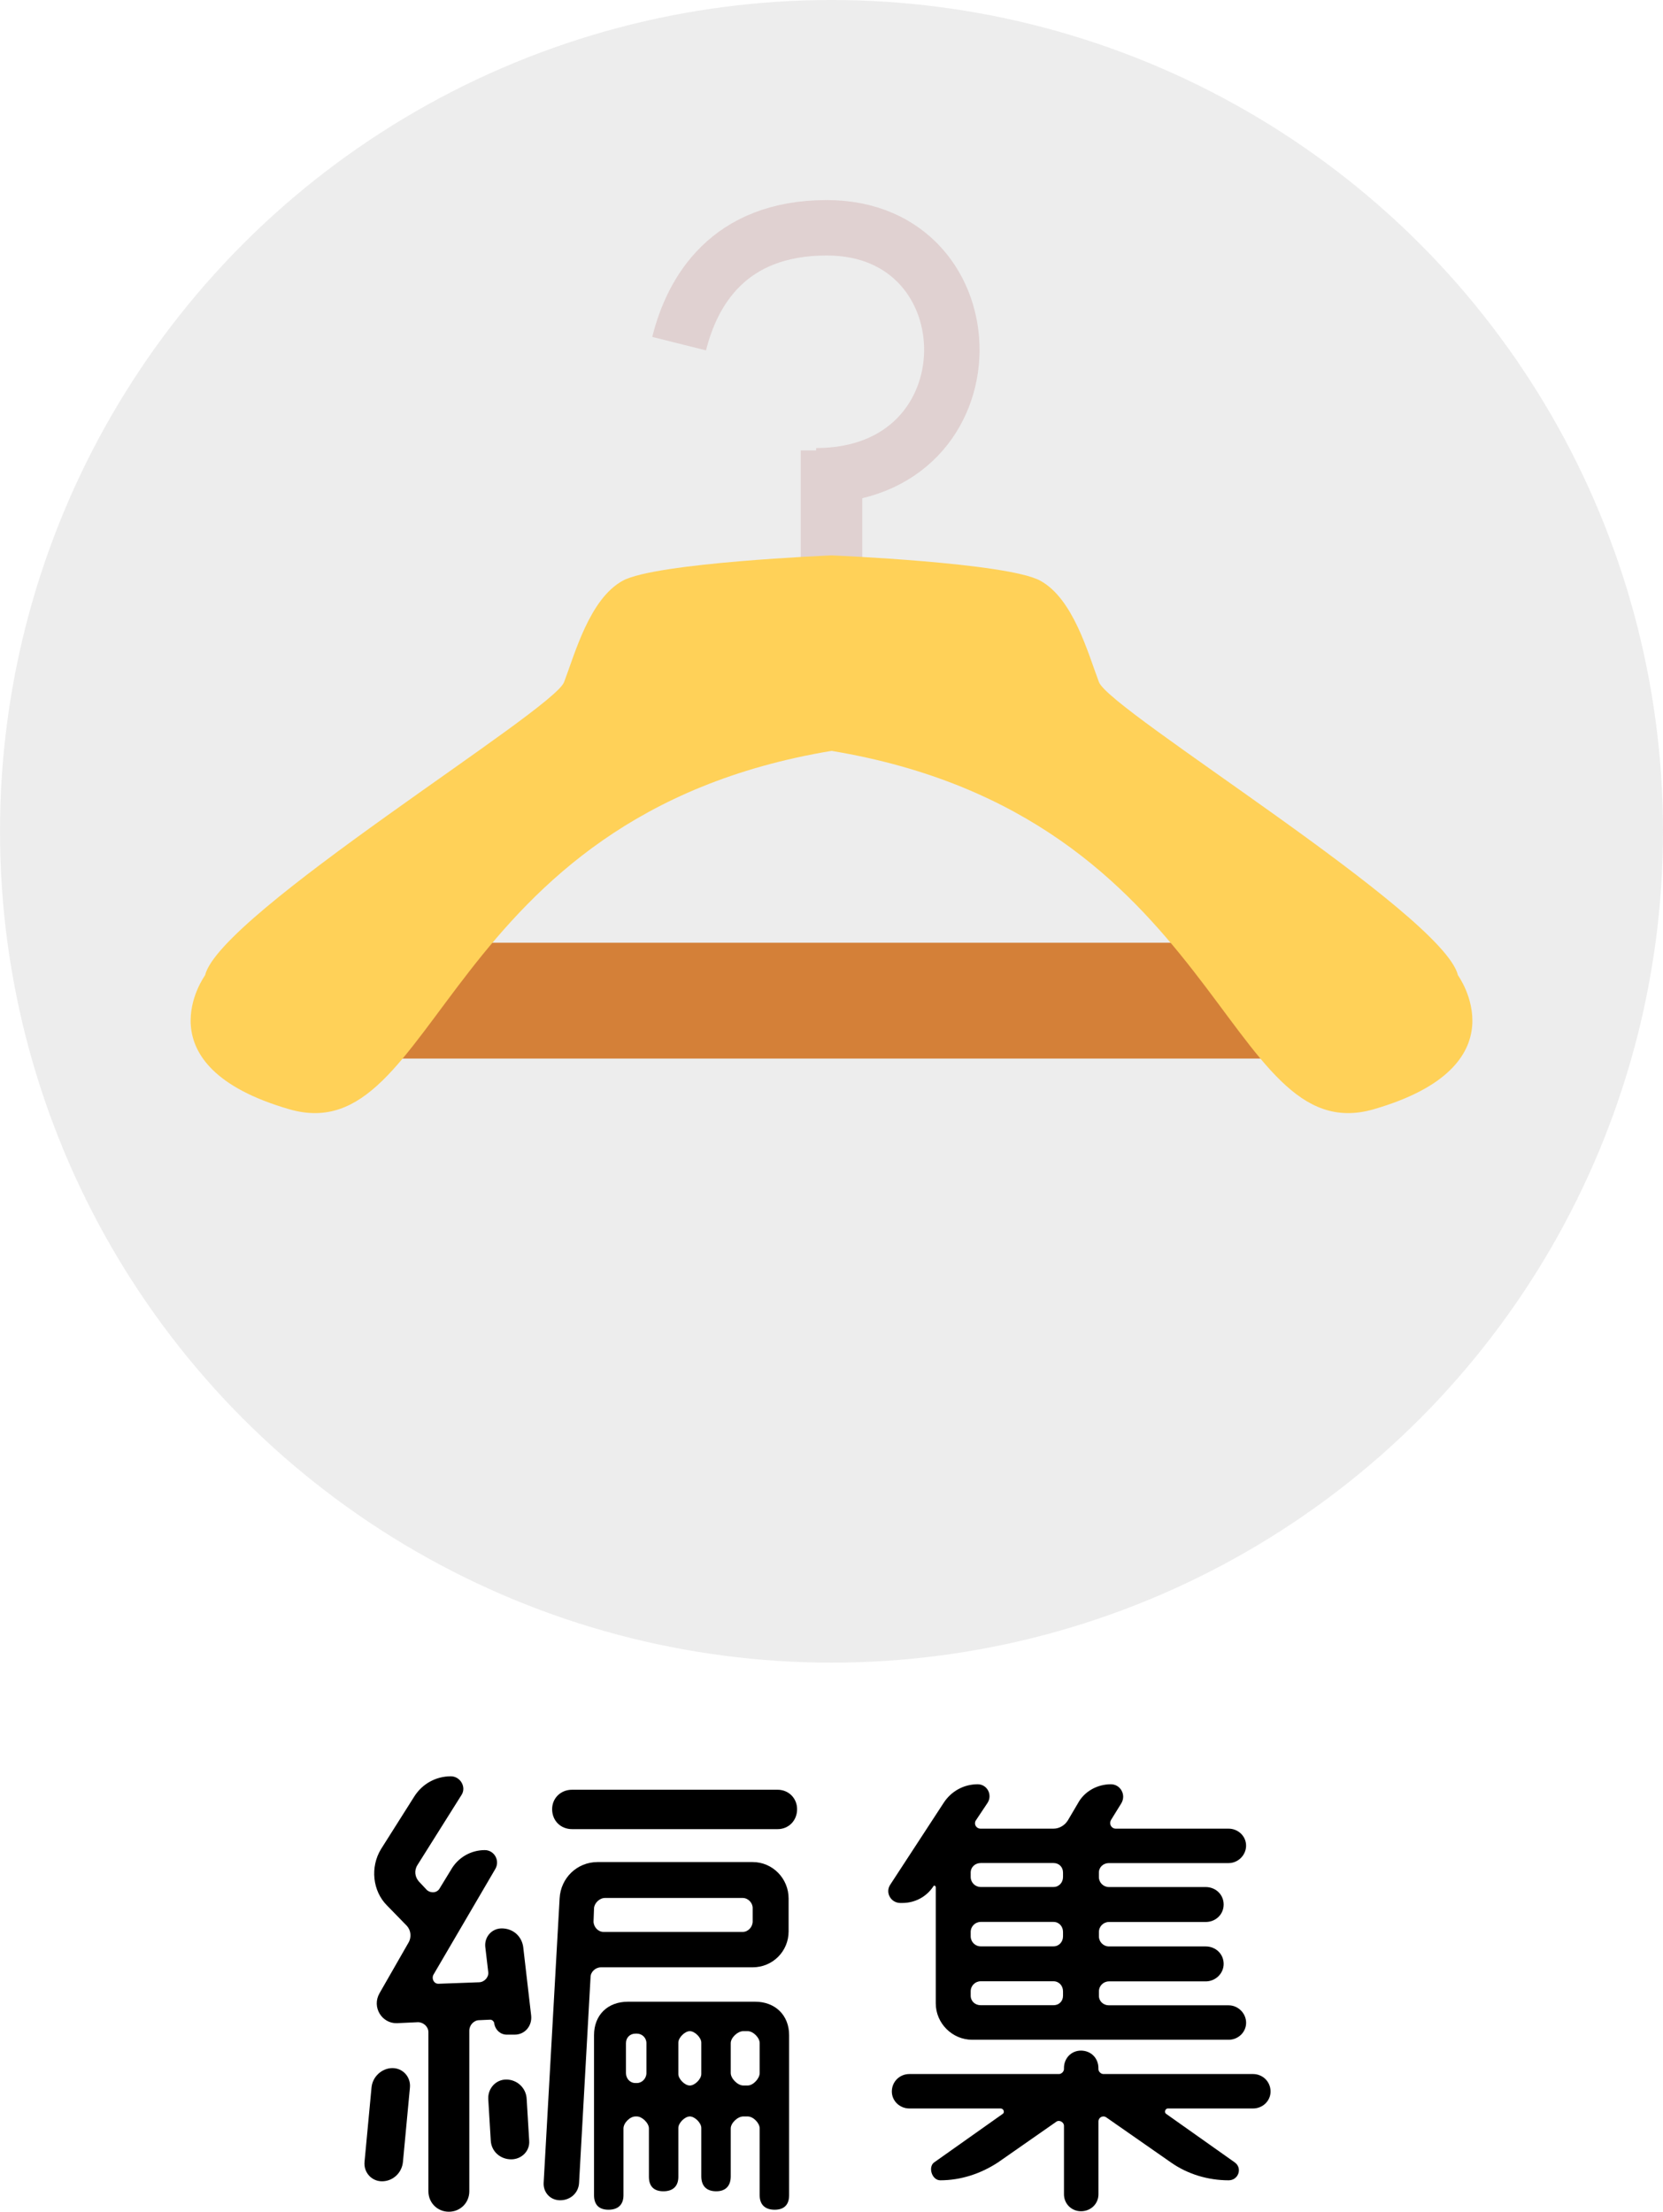 <?xml version="1.0" encoding="iso-8859-1"?>
<!-- Generator: Adobe Illustrator 12.0.0, SVG Export Plug-In . SVG Version: 6.00 Build 51448)  -->
<!DOCTYPE svg PUBLIC "-//W3C//DTD SVG 1.1//EN" "http://www.w3.org/Graphics/SVG/1.1/DTD/svg11.dtd">
<svg  version="1.1" id="&#x30EC;&#x30A4;&#x30E4;&#x30FC;_1" xmlns="http://www.w3.org/2000/svg" xmlns:xlink="http://www.w3.org/1999/xlink"
	 width="120" height="159.628" viewBox="0 0 120 159.628" style="overflow:visible;enable-background:new 0 0 120 159.628;"
	 xml:space="preserve">
<g id="bt_x5F_edit">
	<g>
		<g>
			<circle style="opacity:0.5;fill:#DCDCDC;enable-background:new    ;" cx="60" cy="59.999" r="60"/>
			<g>
				<g>
					<path style="fill:none;stroke:#E0D1D1;stroke-width:4;" d="M49.005,24.801c0.942-3.767,3.547-8.361,10.657-8.361
						c12.046,0,12.268,17.897-0.773,17.897"/>
				</g>
				<rect x="26.58" y="68.04" style="fill:#D48038;" width="64.531" height="8.36"/>
				<rect x="57.78" y="32.508" style="fill:#E0D1D1;" width="4.443" height="10.188"/>
				<path style="fill:#FFD158;" d="M105.205,70.391c-1.059-4.441-25.113-19.072-25.906-21.161c-0.793-2.091-1.852-6.01-4.229-7.316
					c-2.379-1.306-15.069-1.829-15.069-1.829s-12.69,0.523-15.068,1.829c-2.379,1.307-3.437,5.226-4.229,7.316
					c-0.793,2.089-24.851,16.72-25.907,21.161c0,0-4.759,6.531,6.08,9.668c10.838,3.135,10.838-21.164,39.125-25.866
					c28.284,4.702,28.284,29.001,39.124,25.866C109.963,76.922,105.205,70.391,105.205,70.391z"/>
			</g>
		</g>
		<g>
			<path d="M27.564,157.432c-0.756,0-1.332-0.647-1.26-1.403l0.504-5.363c0.072-0.793,0.756-1.404,1.512-1.404
				c0.756,0,1.332,0.648,1.26,1.404l-0.504,5.363C29.004,156.82,28.356,157.432,27.564,157.432z M35.017,140.512
				c-0.072-0.72,0.468-1.332,1.188-1.332c0.828,0,1.44,0.575,1.548,1.332l0.576,4.968c0.072,0.756-0.468,1.368-1.188,1.368h-0.576
				c-0.468,0-0.828-0.358-0.9-0.792c0-0.145-0.144-0.288-0.288-0.288l-0.792,0.036c-0.396,0-0.72,0.359-0.72,0.756v11.593
				c0,0.827-0.648,1.476-1.476,1.476c-0.828,0-1.476-0.647-1.476-1.476v-11.483c0-0.396-0.36-0.721-0.756-0.721l-1.512,0.071
				c-1.08,0.036-1.836-1.151-1.26-2.16l2.124-3.708c0.18-0.359,0.144-0.826-0.144-1.15l-1.44-1.478
				c-1.044-1.044-1.224-2.771-0.432-4.067l2.412-3.815c0.576-0.899,1.548-1.44,2.628-1.44c0.684,0,1.152,0.793,0.756,1.368
				l-3.168,5.04c-0.252,0.396-0.18,0.864,0.108,1.188l0.576,0.613c0.288,0.252,0.756,0.215,0.936-0.146l0.792-1.296
				c0.504-0.9,1.44-1.44,2.448-1.44c0.684,0,1.116,0.757,0.756,1.368l-4.464,7.632c-0.144,0.288,0.036,0.647,0.36,0.647l2.916-0.107
				c0.396,0,0.72-0.359,0.684-0.72L35.017,140.512z M35.232,151.492c-0.036-0.756,0.54-1.404,1.296-1.404
				c0.792,0,1.44,0.613,1.476,1.404l0.18,2.987c0.072,0.757-0.54,1.368-1.296,1.368c-0.792,0-1.44-0.576-1.476-1.368L35.232,151.492
				z M56.905,139.396c0,1.439-1.152,2.592-2.592,2.592H43.369c-0.396,0-0.756,0.324-0.756,0.721l-0.828,14.832
				c-0.036,0.721-0.612,1.26-1.368,1.26c-0.72,0-1.224-0.575-1.188-1.26l1.152-20.521c0.072-1.476,1.26-2.628,2.736-2.628h11.196
				c1.44,0,2.592,1.188,2.592,2.628V139.396z M39.841,130.576c0-0.791,0.612-1.404,1.44-1.404h14.832
				c0.792,0,1.404,0.613,1.404,1.404c0,0.827-0.612,1.439-1.404,1.439H41.281C40.453,132.016,39.841,131.403,39.841,130.576z
				 M43.657,136.983c-0.396,0-0.756,0.36-0.792,0.722l-0.036,0.971c0,0.396,0.324,0.757,0.72,0.757h10.044
				c0.396,0,0.72-0.36,0.72-0.757v-0.971c0-0.361-0.324-0.722-0.72-0.722H43.657z M43.909,159.484c-0.684,0-1.044-0.359-1.044-1.045
				v-11.557c0-1.439,0.972-2.411,2.448-2.411h9.18c1.44,0,2.448,0.972,2.448,2.411v11.557c0,0.686-0.36,1.045-1.044,1.045
				s-1.08-0.359-1.08-1.045v-4.822c0-0.396-0.468-0.865-0.864-0.865h-0.324c-0.396,0-0.9,0.469-0.9,0.865v3.455
				c0,0.684-0.36,1.08-1.044,1.08c-0.72,0-1.08-0.396-1.08-1.08v-3.492c0-0.359-0.468-0.828-0.828-0.828
				c-0.36,0-0.828,0.469-0.828,0.828v3.527c0,0.686-0.396,1.045-1.08,1.045s-1.044-0.359-1.044-1.045v-3.49
				c0-0.396-0.504-0.865-0.864-0.865h-0.108c-0.396,0-0.864,0.469-0.864,0.865v4.822C44.989,159.125,44.593,159.484,43.909,159.484z
				 M45.853,146.775c-0.396,0-0.684,0.288-0.684,0.686v2.16c0,0.396,0.288,0.719,0.684,0.719h0.108c0.36,0,0.684-0.323,0.684-0.719
				v-2.16c0-0.396-0.324-0.686-0.684-0.686H45.853z M49.777,146.596c-0.36,0-0.828,0.468-0.828,0.827v2.269
				c0,0.36,0.468,0.828,0.828,0.828c0.36,0,0.828-0.468,0.828-0.828v-2.269C50.604,147.063,50.137,146.596,49.777,146.596z
				 M53.629,146.596c-0.396,0-0.9,0.468-0.9,0.864v2.16c0,0.396,0.504,0.898,0.9,0.898h0.324c0.396,0,0.864-0.504,0.864-0.898v-2.16
				c0-0.396-0.468-0.864-0.864-0.864H53.629z"/>
			<path d="M67.523,136.228c0-0.145-0.144-0.18-0.18-0.072c-0.505,0.758-1.332,1.188-2.232,1.188h-0.144
				c-0.684,0-1.116-0.756-0.721-1.331l3.853-5.904c0.541-0.828,1.44-1.332,2.448-1.332c0.685,0,1.08,0.757,0.72,1.332l-0.863,1.296
				c-0.145,0.252,0.035,0.576,0.359,0.576h5.256c0.434,0,0.828-0.252,1.045-0.611l0.721-1.225c0.467-0.864,1.402-1.368,2.375-1.368
				c0.686,0,1.117,0.757,0.756,1.368l-0.756,1.225c-0.145,0.287,0.037,0.611,0.359,0.611h8.137c0.685,0,1.26,0.54,1.26,1.225
				s-0.575,1.26-1.26,1.26h-8.641c-0.396,0-0.72,0.289-0.72,0.685v0.324c0,0.396,0.324,0.72,0.72,0.72H87
				c0.721,0,1.297,0.54,1.297,1.262c0,0.719-0.576,1.26-1.297,1.26h-6.982c-0.396,0-0.721,0.324-0.721,0.72v0.323
				c0,0.396,0.324,0.721,0.721,0.721H87c0.721,0,1.297,0.54,1.297,1.26c0,0.686-0.576,1.262-1.297,1.262h-6.982
				c-0.396,0-0.721,0.322-0.721,0.719v0.324c0,0.396,0.324,0.685,0.721,0.685h8.64c0.685,0,1.26,0.576,1.26,1.26
				c0,0.685-0.575,1.226-1.26,1.226H70.152c-1.439,0-2.629-1.188-2.629-2.629V136.228z M90.421,149.691
				c0.685,0,1.261,0.54,1.261,1.262c0,0.684-0.576,1.223-1.261,1.223h-6.155c-0.182,0-0.289,0.289-0.108,0.396l4.933,3.491
				c0.575,0.396,0.288,1.297-0.433,1.297c-1.476,0-2.951-0.433-4.177-1.297l-4.645-3.239c-0.252-0.181-0.574,0-0.574,0.288v5.257
				c0,0.684-0.541,1.223-1.262,1.223c-0.684,0-1.225-0.539-1.225-1.223v-4.934c0-0.288-0.359-0.469-0.574-0.288l-4.178,2.916
				c-1.26,0.828-2.699,1.297-4.176,1.297c-0.611,0-0.898-0.974-0.433-1.297l4.933-3.491c0.18-0.107,0.071-0.396-0.144-0.396h-6.588
				c-0.685,0-1.261-0.539-1.261-1.223c0-0.722,0.576-1.262,1.261-1.262h10.799c0.181,0,0.36-0.18,0.36-0.359v-0.072
				c0-0.719,0.539-1.26,1.224-1.26c0.722,0,1.261,0.541,1.261,1.26v0.072c0,0.181,0.18,0.359,0.36,0.359H90.421z M76.021,136.191
				c0.396,0,0.685-0.322,0.685-0.72v-0.324c0-0.396-0.289-0.685-0.685-0.685h-5.256c-0.396,0-0.721,0.289-0.721,0.685v0.324
				c0,0.396,0.324,0.72,0.721,0.72H76.021z M76.021,140.476c0.396,0,0.685-0.324,0.685-0.721v-0.323c0-0.396-0.289-0.72-0.685-0.72
				h-5.256c-0.396,0-0.721,0.324-0.721,0.72v0.323c0,0.396,0.324,0.721,0.721,0.721H76.021z M76.021,144.724
				c0.396,0,0.685-0.288,0.685-0.684v-0.324c0-0.396-0.289-0.721-0.685-0.721h-5.256c-0.396,0-0.721,0.323-0.721,0.721v0.324
				c0,0.396,0.324,0.684,0.721,0.684H76.021z"/>
		</g>
	</g>
</g>
</svg>
